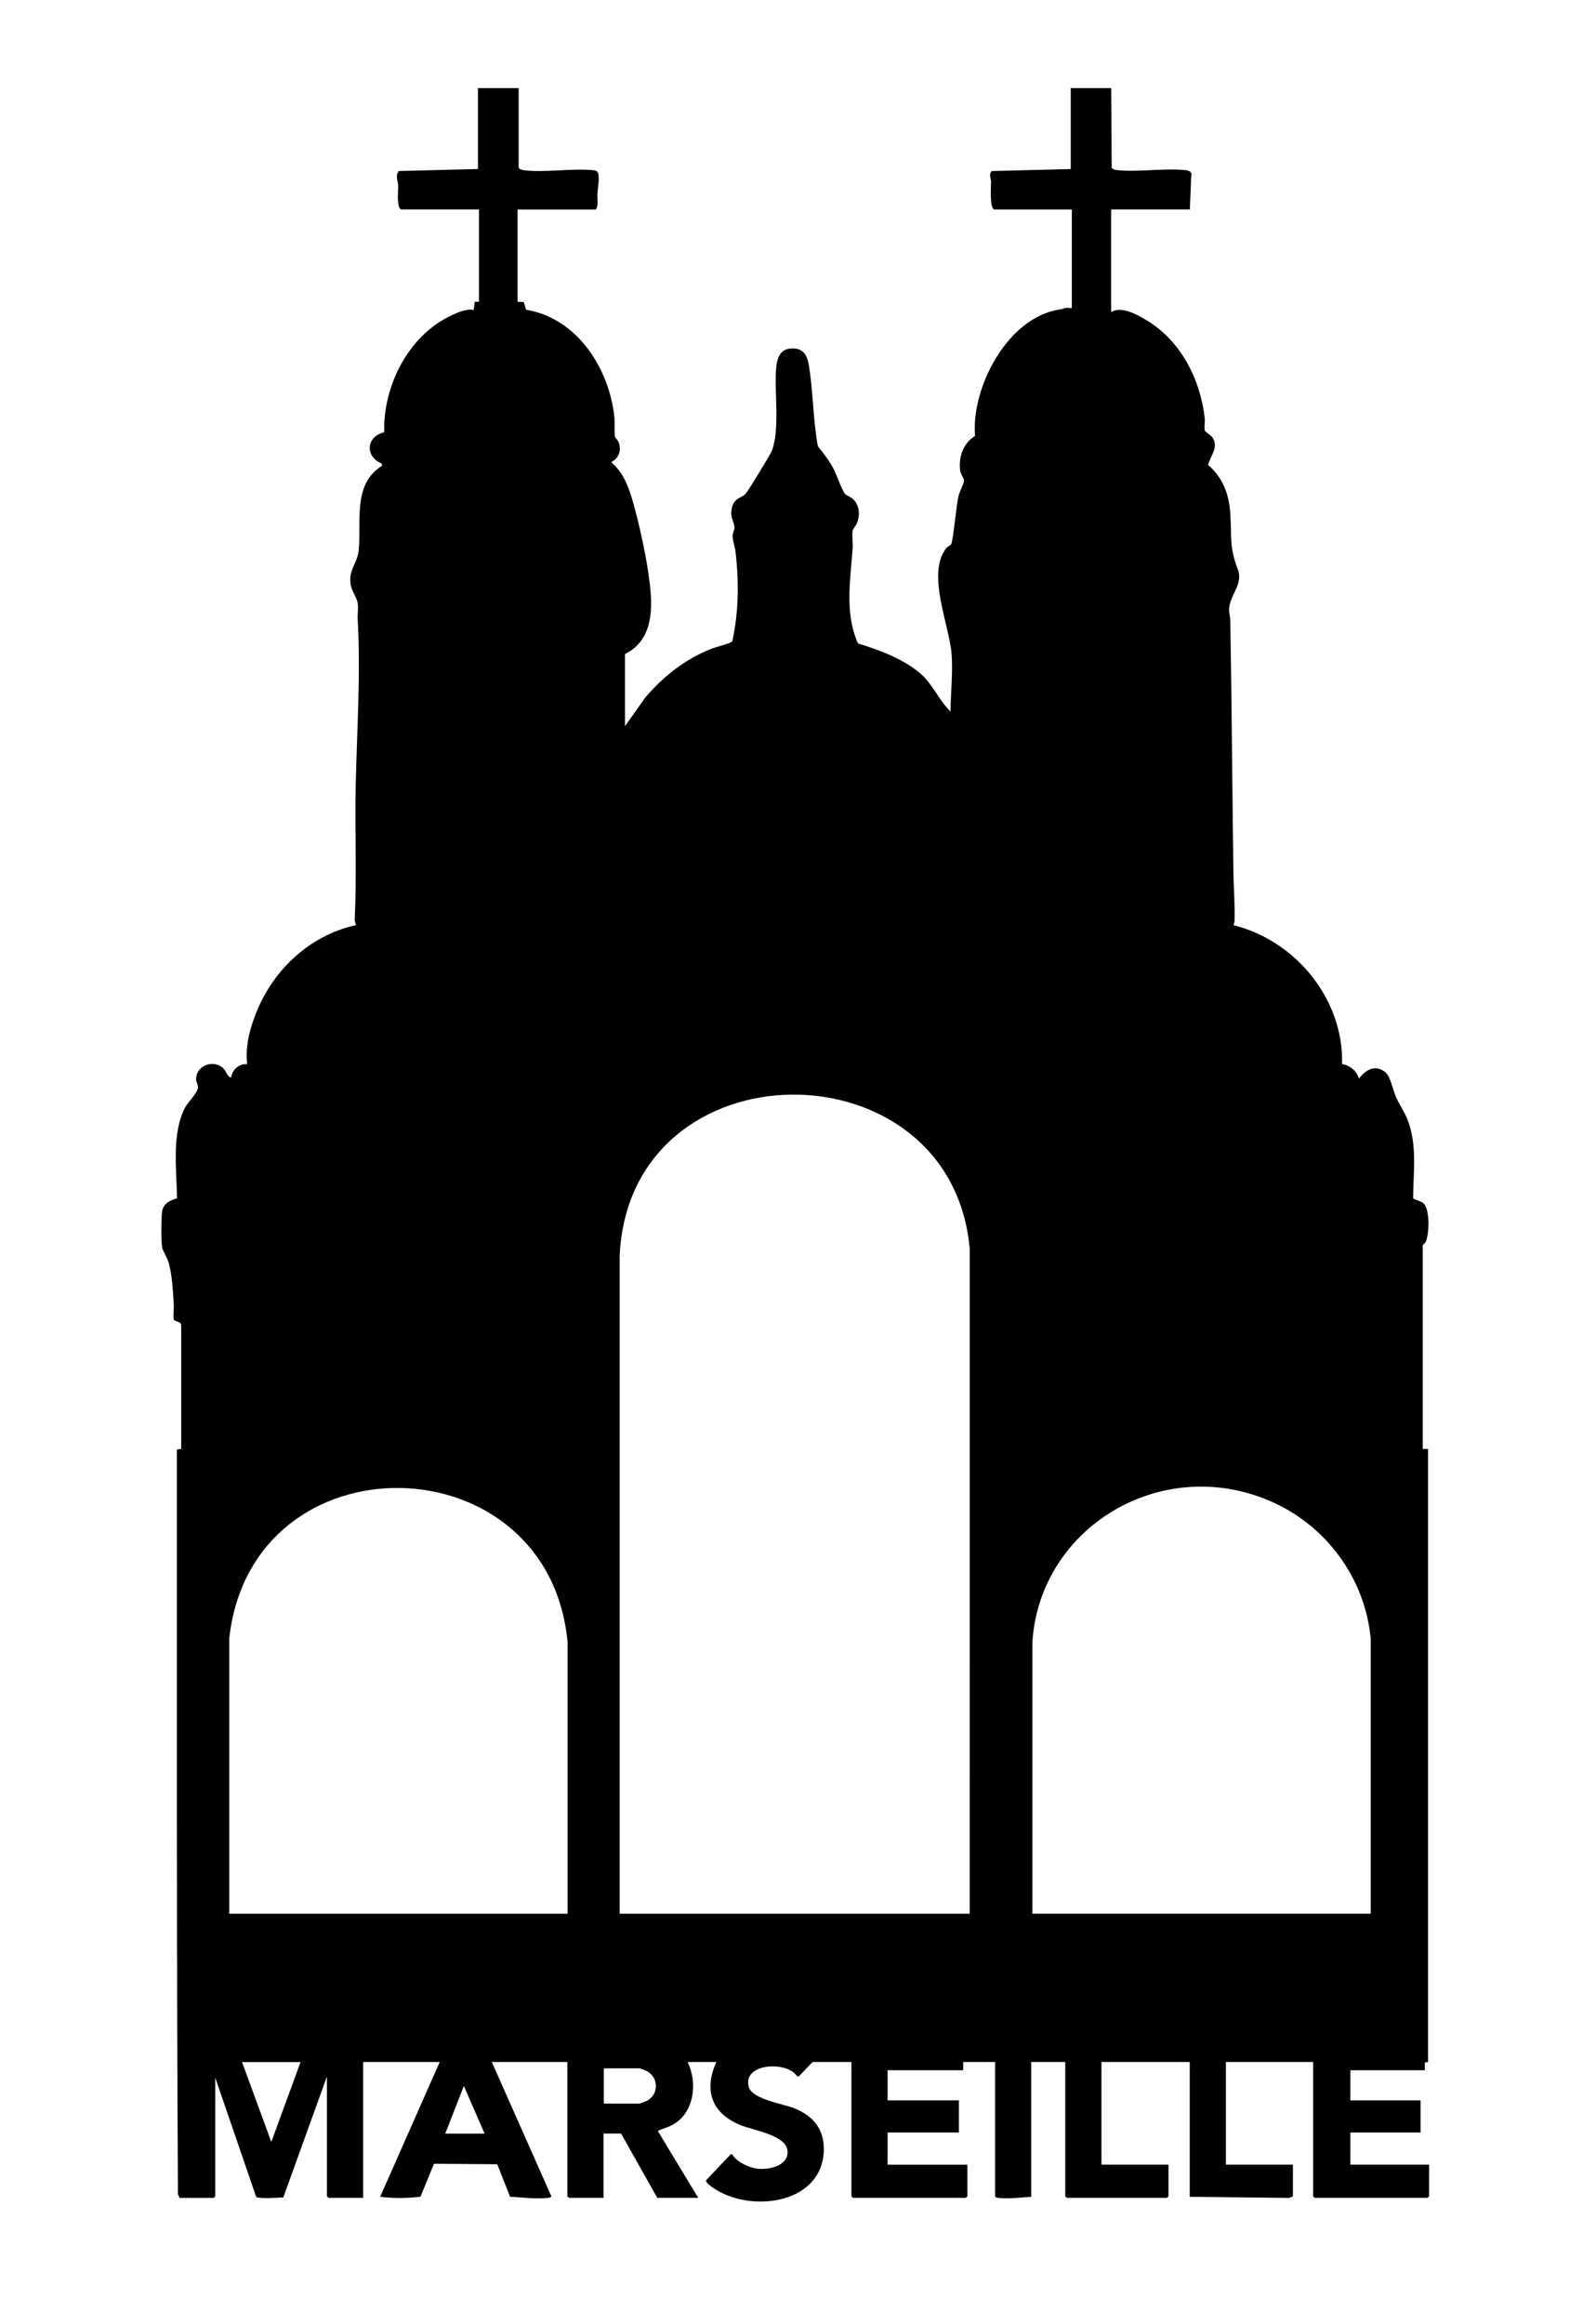 <?xml version="1.0" encoding="UTF-8"?>
<svg id="Calque_1" xmlns="http://www.w3.org/2000/svg" version="1.1" viewBox="0 0 535.34 779.29">
  <!-- Generator: Adobe Illustrator 29.8.2, SVG Export Plug-In . SVG Version: 2.1.1 Build 3)  -->
  <path d="M173.97,29.56v26.61c0,.44,1.12.83,1.59.89,6.83.9,15.77-.65,22.87-.03.59.05,1.23.04,1.74.39,1.29.88.3,5.91.21,7.46-.1,1.74.47,4.04-.54,5.39h-26.23v30.95l2.09.05.74,2.58c17.25,2.86,27.7,19.58,29.59,35.5.25,2.11-.03,5.09.21,6.92.06.47,1.02,1.34,1.28,2.06.99,2.71.07,5.3-2.51,6.62,4.21,3.63,5.94,8.52,7.39,13.67,1.97,7.01,3.9,15.77,4.99,22.96,1.47,9.72,2.87,22.48-7.75,27.72v24.17l6.79-9.56c6.04-7.12,13.51-13.02,22.38-16.45,1.24-.48,6.46-1.78,6.81-2.41,2.21-9.98,2.26-20.02,1.09-30.15-.18-1.55-.94-3.58-.99-4.97-.05-1.19.67-2.21.64-3.09-.06-1.87-1.47-3.12-.94-6.17.68-3.92,3.32-3.44,4.86-5.34.94-1.15,8.17-12.97,8.63-14.19,2.73-7.28.83-19.26,1.39-27.16.24-3.34,1.01-6.97,5.19-7.14,4.17-.17,5.3,2.45,5.85,5.8,1.43,8.77,1.38,18.19,2.99,27,1.82,2.21,3.56,4.5,4.96,6.98,1.2,2.12,3.08,7.72,4.2,9.03.47.55,2.15,1.08,2.88,1.9,1.95,2.21,2.13,5,1.16,7.66-.39,1.07-1.4,2.07-1.52,2.69-.31,1.59.11,4.12-.01,5.9-.74,10.79-2.75,21.6,1.77,31.95,7.15,2.14,15.65,5.35,21.24,10.33,3.77,3.36,6.16,8.99,9.82,12.51.03-6.29.84-13,.36-19.3-.72-9.53-8.52-27.08-1.78-35.48.46-.58,1.24-.79,1.58-1.24.77-1.03,1.76-13.51,2.61-16.59.34-1.24,1.75-3.99,1.79-4.84.03-.67-1.17-2.03-1.34-3.42-.54-4.46,1.01-9.1,5-11.55-1.36-16.07,10.83-39.78,28.42-42.41,1.49-.22,1.3-.35,1.79-.47.66-.16,1.55.08,2.26,0v-33.04h-25.87c-1.81,0-1.22-7.74-1.23-9.23-.01-1.22-.8-2.46.21-3.67l26.53-.67v-27.14h13.56l.17,26.78c.48.52,1.11.62,1.78.7,6.98.77,15.42-.66,22.5-.02,3.36.3,2.33,1.55,2.3,3.67-.04,3.21-.29,6.36-.36,9.56h-26.41v34.43c3.4-2.18,8.65.81,11.75,2.64,11.62,6.84,18.28,20.12,19.65,33.02.13,1.18-.27,3.17.06,4.11.16.44,1.9,1.38,2.44,2.14,2.34,3.31-.54,6.11-1.38,9.32,5.06,4.33,7.04,9.94,7.46,16.4.52,8.02-.44,10.82,2.55,18.73,1.79,4.72-2.58,8.39-2.94,12.92-.12,1.59.36,2.8.38,4.17.5,28.09.65,56.1,1.04,84.2.07,5.41.56,10.88.39,16.35-.02.58-.13,1.03-.38,1.54,21.12,5.27,37.03,25.09,36.44,46.57,2.68.45,4.96,2.33,5.67,4.91,2.21-2.98,5.38-4.88,8.82-2.2,1.73,1.34,2.58,6.06,3.6,8.35,1.12,2.53,2.78,4.84,3.8,7.42,3.44,8.71,1.99,17.46,1.95,26.54.08.33,2.69.96,3.41,1.61,2.32,2.1,2,10.36.83,13-.17.38-1.02,1.02-1.02,1.09v68.34h1.78v205.55l-1.09.19.02,2.59h-24.98v10.09h23.55v10.78h-23.55v10.78h26.41v10.61l-.54.52h-37.82l-.54-.52v-45.04h-29.26v34.43h22.48v10.61l-1.23.54-33.38-.37v-45.21h-29.61v34.43h22.48v10.61l-.54.52h-33.54l-.54-.52v-45.04h-11.42v45.21c-3.35.21-7.58.75-10.9.37-.52-.06-.92-.04-1.23-.54v-45.04h-10.7v2.78h-25.34v10.09h23.91v10.78h-23.91v10.78h26.76v10.61l-.54.52h-37.82l-.54-.52v-45.04h-13.02l-4.65,4.86h-.5c-3.31-5.3-18.45-4.54-16.27,3.5,1.13,4.14,11.41,5.63,15.17,7.12,6.96,2.76,10.57,7.75,9.95,15.25-1.42,17.2-25,19.85-37.03,11.49-.7-.49-2.75-1.85-2.37-2.58l8.23-8.69h.52c1.19,2.46,5.7,4.52,8.43,4.83,4.06.46,10.84-1.05,10.05-6.31-.75-4.99-11.62-6.62-15.75-8.31-9.79-4.02-12.28-11.71-8.08-21.16h-9.63c3.39,6.88,2.34,16.99-4.99,21.05-1.66.92-3.35,1.26-5,2.08l13.55,22.43h-13.74l-12.13-21.56h-5.89v21.56h-11.6l-.54-.52v-45.04h-25.34l19.98,45.04c-.33.5-.69.48-1.22.54-3.88.41-8.74-.15-12.64-.41l-4.28-10.88-21.22-.16-4.54,11.05c-4.47.55-9.05.58-13.52.03l19.98-45.21h-25.69v45.56h-11.6l-.54-.52v-40.17l-14.63,40.53c-1.41.13-8.5.54-9.11-.17l-13.73-40v39.82l-.54.52h-11.42l-.55-1.2c-.48-83.2-.32-166.46-.35-249.71l1.44-.2v-41.56c0-1.24-2.21-1.1-2.45-1.78-.33-.9.04-3.61-.03-4.84-.26-4.5-.54-10.62-1.9-14.84-.46-1.42-1.83-3.45-2.02-4.64-.35-2.16-.31-9.57-.03-11.81.33-2.7,2.57-3.93,5.03-4.55-.11-9.49-1.87-21.6,2.66-30.39,1.02-1.98,4.51-5.15,4.37-7.05-.06-.78-.62-1.62-.63-2.52-.03-4.45,5.52-6.73,8.93-3.84,1.33,1.13,1.33,2.92,2.84,3.31.23-2.59,2.67-4.74,5.35-4.52-.6-5.5.55-10.42,2.4-15.57,5.43-15.09,17.77-27.36,34-31.03.05-.65-.36-1.23-.33-1.87.75-14.78.03-29.69.34-44.54.39-18.51,1.71-37.57.68-56-.1-1.76.25-3.88,0-5.56-.28-1.8-1.96-4.05-2.32-6.09-.91-5.18,2.16-6.89,2.65-11.71.98-9.56-2.16-22.14,7.89-28.31l-.22-.72c-5.66-2.34-5.13-9.14.89-10.45-.43-15.24,7.85-32.17,22.21-39.04,2.23-1.07,5.38-2.55,7.8-1.95l.36-2.78h1.42v-30.95h-25.87c-1.9,0-1.2-6.33-1.23-7.84-.03-1.59-1.07-3.56.22-5.06l26.53-.67v-27.13h13.56,0ZM325.26,641.68l.02-222.78c-6.02-69.58-114.01-69.43-117.43,2.09v220.69h117.41,0ZM190.39,641.68v-90.96c-6.3-67.98-105.92-69.69-113.49-1.39v92.35h113.49,0ZM459.79,641.68v-92.01c-1.79-20.3-14.89-38.35-34.02-46.48-36.47-15.5-76.86,8.95-79.47,47.17v91.31h113.49ZM100.82,691.42h-19.63l9.81,26.78,9.81-26.78h0ZM202.52,705.33h11.95c.16,0,1.77-.59,2.1-.73,4.42-1.89,4.58-7.84.47-10.12-.39-.22-2.3-.97-2.57-.97h-11.95v11.83h0ZM149.35,715.42h13.2l-6.96-16-6.25,16h0Z"/>
</svg>